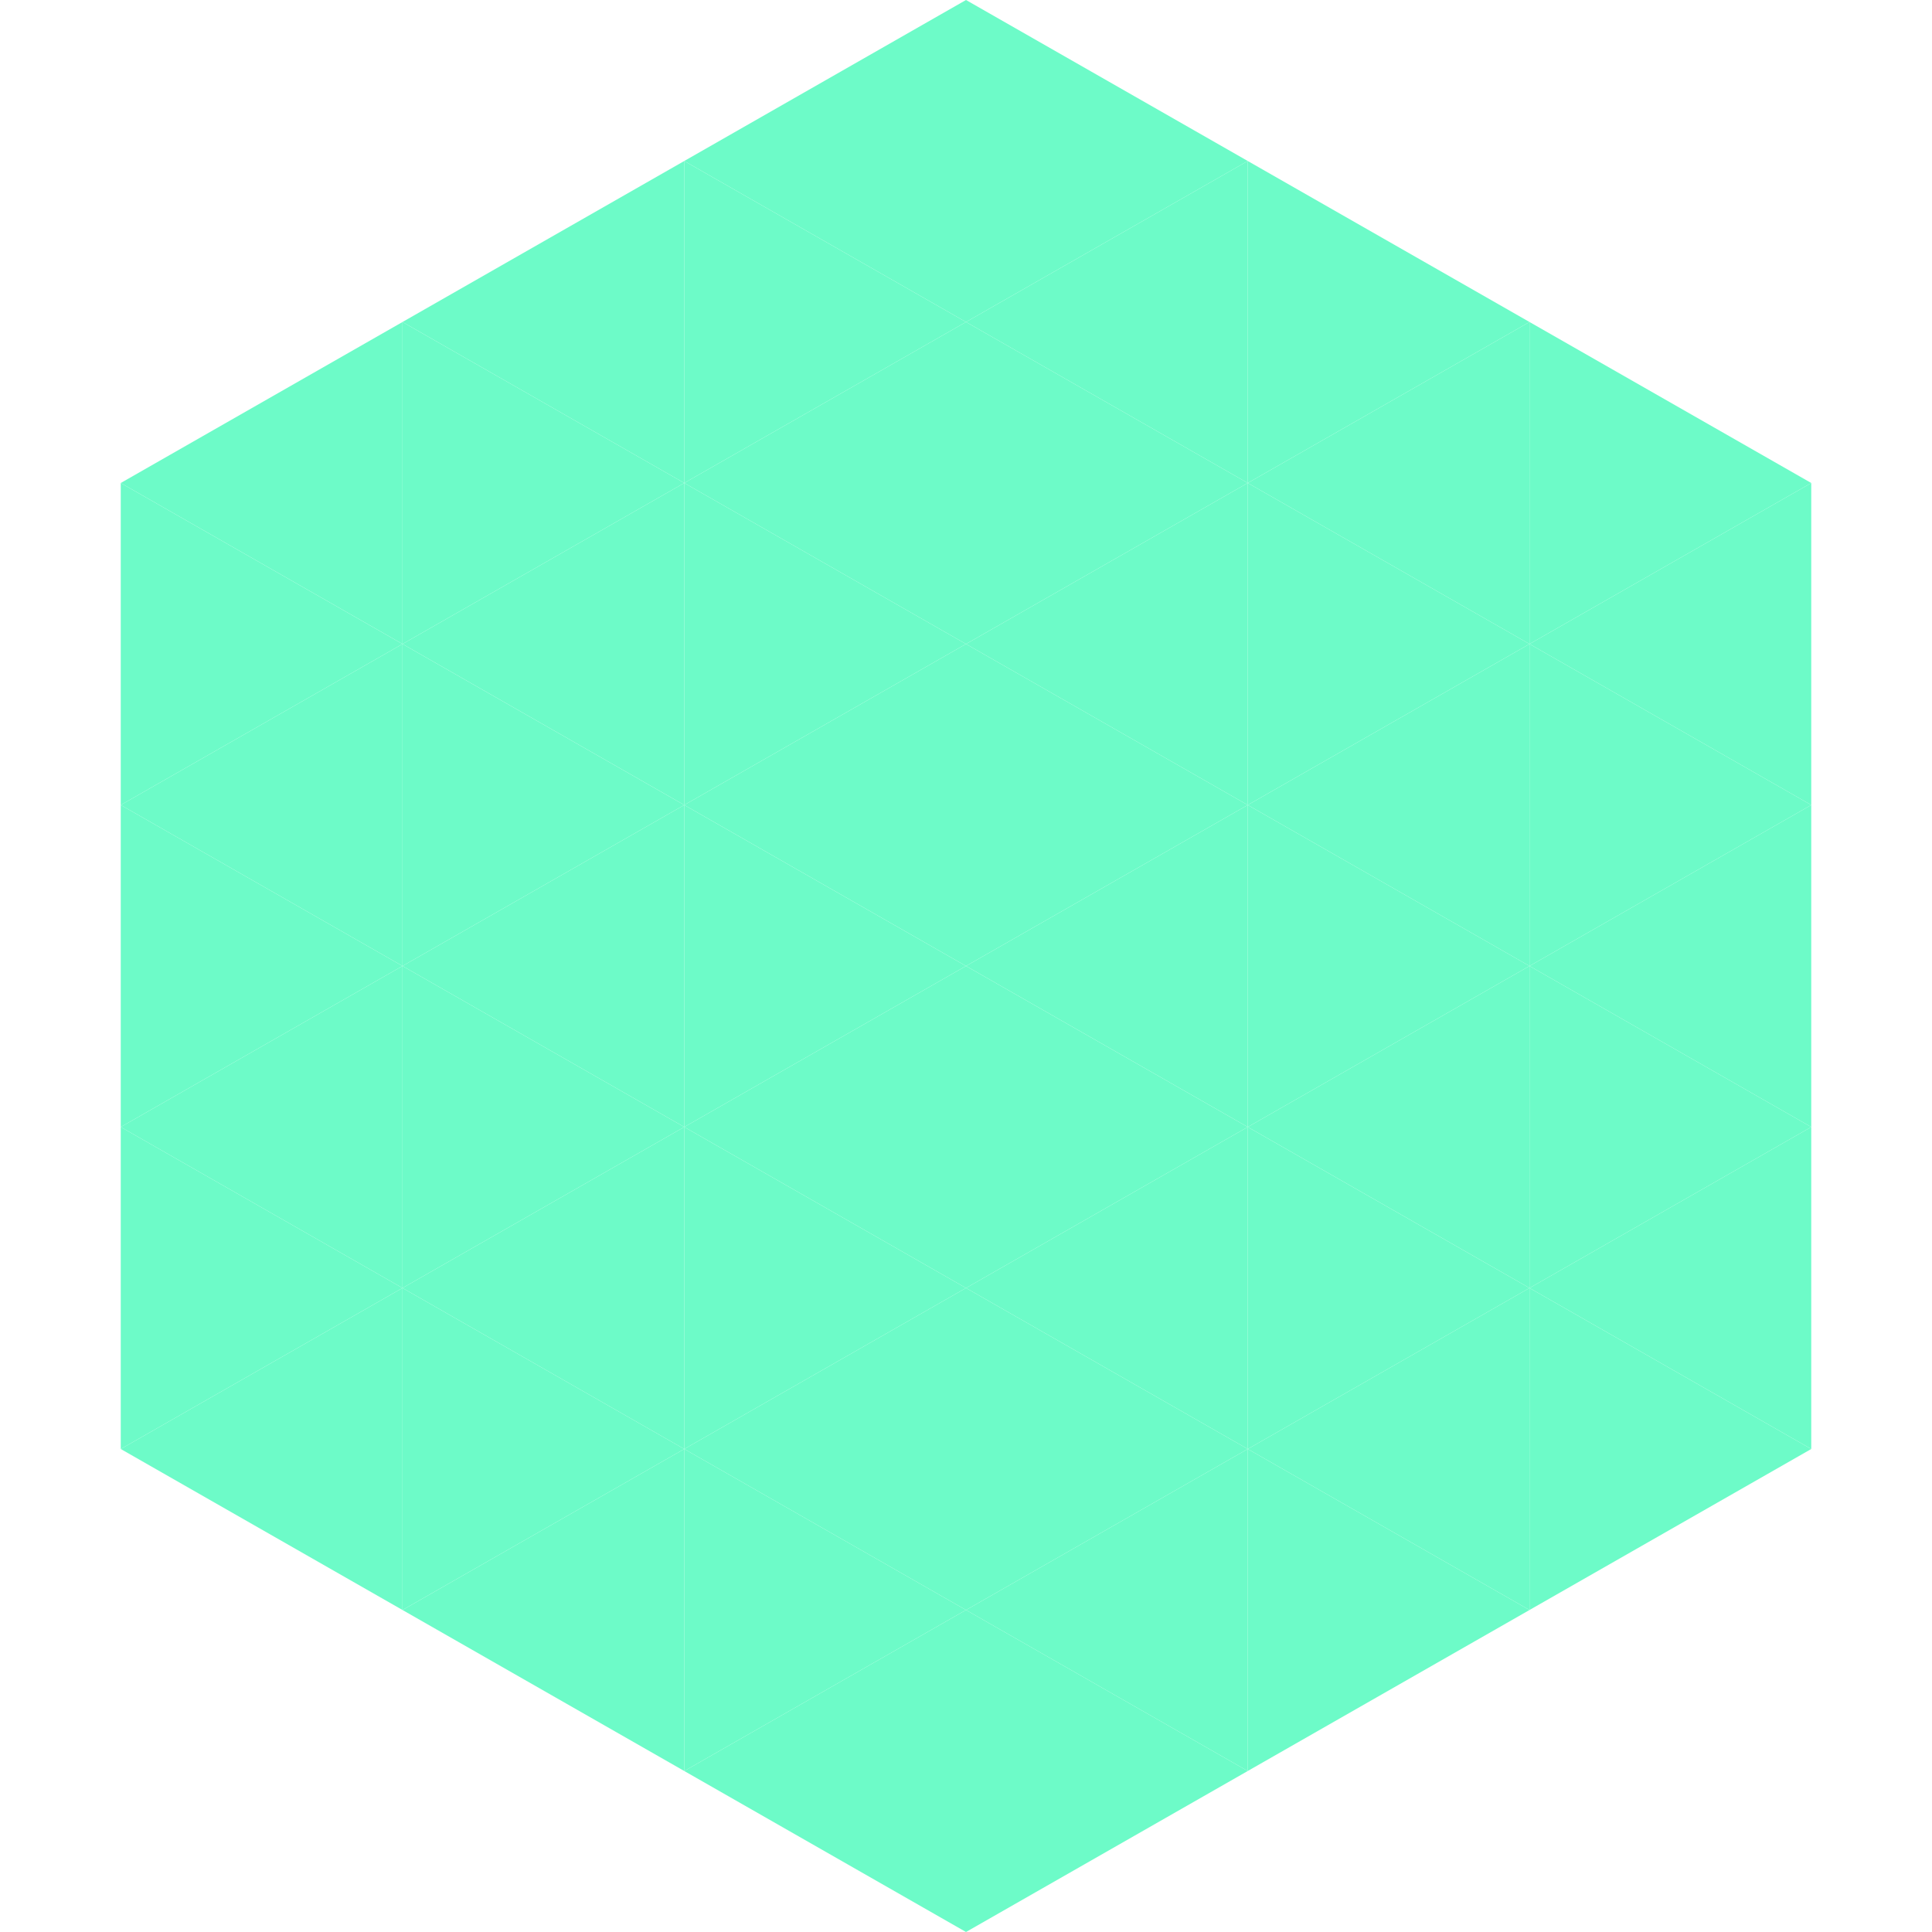 <?xml version="1.0"?>
<!-- Generated by SVGo -->
<svg width="240" height="240"
     xmlns="http://www.w3.org/2000/svg"
     xmlns:xlink="http://www.w3.org/1999/xlink">
<polygon points="50,40 15,60 50,80" style="fill:rgb(109,251,200)" />
<polygon points="190,40 225,60 190,80" style="fill:rgb(109,251,200)" />
<polygon points="15,60 50,80 15,100" style="fill:rgb(109,251,200)" />
<polygon points="225,60 190,80 225,100" style="fill:rgb(109,251,200)" />
<polygon points="50,80 15,100 50,120" style="fill:rgb(109,251,200)" />
<polygon points="190,80 225,100 190,120" style="fill:rgb(109,251,200)" />
<polygon points="15,100 50,120 15,140" style="fill:rgb(109,251,200)" />
<polygon points="225,100 190,120 225,140" style="fill:rgb(109,251,200)" />
<polygon points="50,120 15,140 50,160" style="fill:rgb(109,251,200)" />
<polygon points="190,120 225,140 190,160" style="fill:rgb(109,251,200)" />
<polygon points="15,140 50,160 15,180" style="fill:rgb(109,251,200)" />
<polygon points="225,140 190,160 225,180" style="fill:rgb(109,251,200)" />
<polygon points="50,160 15,180 50,200" style="fill:rgb(109,251,200)" />
<polygon points="190,160 225,180 190,200" style="fill:rgb(109,251,200)" />
<polygon points="15,180 50,200 15,220" style="fill:rgb(255,255,255); fill-opacity:0" />
<polygon points="225,180 190,200 225,220" style="fill:rgb(255,255,255); fill-opacity:0" />
<polygon points="50,0 85,20 50,40" style="fill:rgb(255,255,255); fill-opacity:0" />
<polygon points="190,0 155,20 190,40" style="fill:rgb(255,255,255); fill-opacity:0" />
<polygon points="85,20 50,40 85,60" style="fill:rgb(109,251,200)" />
<polygon points="155,20 190,40 155,60" style="fill:rgb(109,251,200)" />
<polygon points="50,40 85,60 50,80" style="fill:rgb(109,251,200)" />
<polygon points="190,40 155,60 190,80" style="fill:rgb(109,251,200)" />
<polygon points="85,60 50,80 85,100" style="fill:rgb(109,251,200)" />
<polygon points="155,60 190,80 155,100" style="fill:rgb(109,251,200)" />
<polygon points="50,80 85,100 50,120" style="fill:rgb(109,251,200)" />
<polygon points="190,80 155,100 190,120" style="fill:rgb(109,251,200)" />
<polygon points="85,100 50,120 85,140" style="fill:rgb(109,251,200)" />
<polygon points="155,100 190,120 155,140" style="fill:rgb(109,251,200)" />
<polygon points="50,120 85,140 50,160" style="fill:rgb(109,251,200)" />
<polygon points="190,120 155,140 190,160" style="fill:rgb(109,251,200)" />
<polygon points="85,140 50,160 85,180" style="fill:rgb(109,251,200)" />
<polygon points="155,140 190,160 155,180" style="fill:rgb(109,251,200)" />
<polygon points="50,160 85,180 50,200" style="fill:rgb(109,251,200)" />
<polygon points="190,160 155,180 190,200" style="fill:rgb(109,251,200)" />
<polygon points="85,180 50,200 85,220" style="fill:rgb(109,251,200)" />
<polygon points="155,180 190,200 155,220" style="fill:rgb(109,251,200)" />
<polygon points="120,0 85,20 120,40" style="fill:rgb(109,251,200)" />
<polygon points="120,0 155,20 120,40" style="fill:rgb(109,251,200)" />
<polygon points="85,20 120,40 85,60" style="fill:rgb(109,251,200)" />
<polygon points="155,20 120,40 155,60" style="fill:rgb(109,251,200)" />
<polygon points="120,40 85,60 120,80" style="fill:rgb(109,251,200)" />
<polygon points="120,40 155,60 120,80" style="fill:rgb(109,251,200)" />
<polygon points="85,60 120,80 85,100" style="fill:rgb(109,251,200)" />
<polygon points="155,60 120,80 155,100" style="fill:rgb(109,251,200)" />
<polygon points="120,80 85,100 120,120" style="fill:rgb(109,251,200)" />
<polygon points="120,80 155,100 120,120" style="fill:rgb(109,251,200)" />
<polygon points="85,100 120,120 85,140" style="fill:rgb(109,251,200)" />
<polygon points="155,100 120,120 155,140" style="fill:rgb(109,251,200)" />
<polygon points="120,120 85,140 120,160" style="fill:rgb(109,251,200)" />
<polygon points="120,120 155,140 120,160" style="fill:rgb(109,251,200)" />
<polygon points="85,140 120,160 85,180" style="fill:rgb(109,251,200)" />
<polygon points="155,140 120,160 155,180" style="fill:rgb(109,251,200)" />
<polygon points="120,160 85,180 120,200" style="fill:rgb(109,251,200)" />
<polygon points="120,160 155,180 120,200" style="fill:rgb(109,251,200)" />
<polygon points="85,180 120,200 85,220" style="fill:rgb(109,251,200)" />
<polygon points="155,180 120,200 155,220" style="fill:rgb(109,251,200)" />
<polygon points="120,200 85,220 120,240" style="fill:rgb(109,251,200)" />
<polygon points="120,200 155,220 120,240" style="fill:rgb(109,251,200)" />
<polygon points="85,220 120,240 85,260" style="fill:rgb(255,255,255); fill-opacity:0" />
<polygon points="155,220 120,240 155,260" style="fill:rgb(255,255,255); fill-opacity:0" />
</svg>
